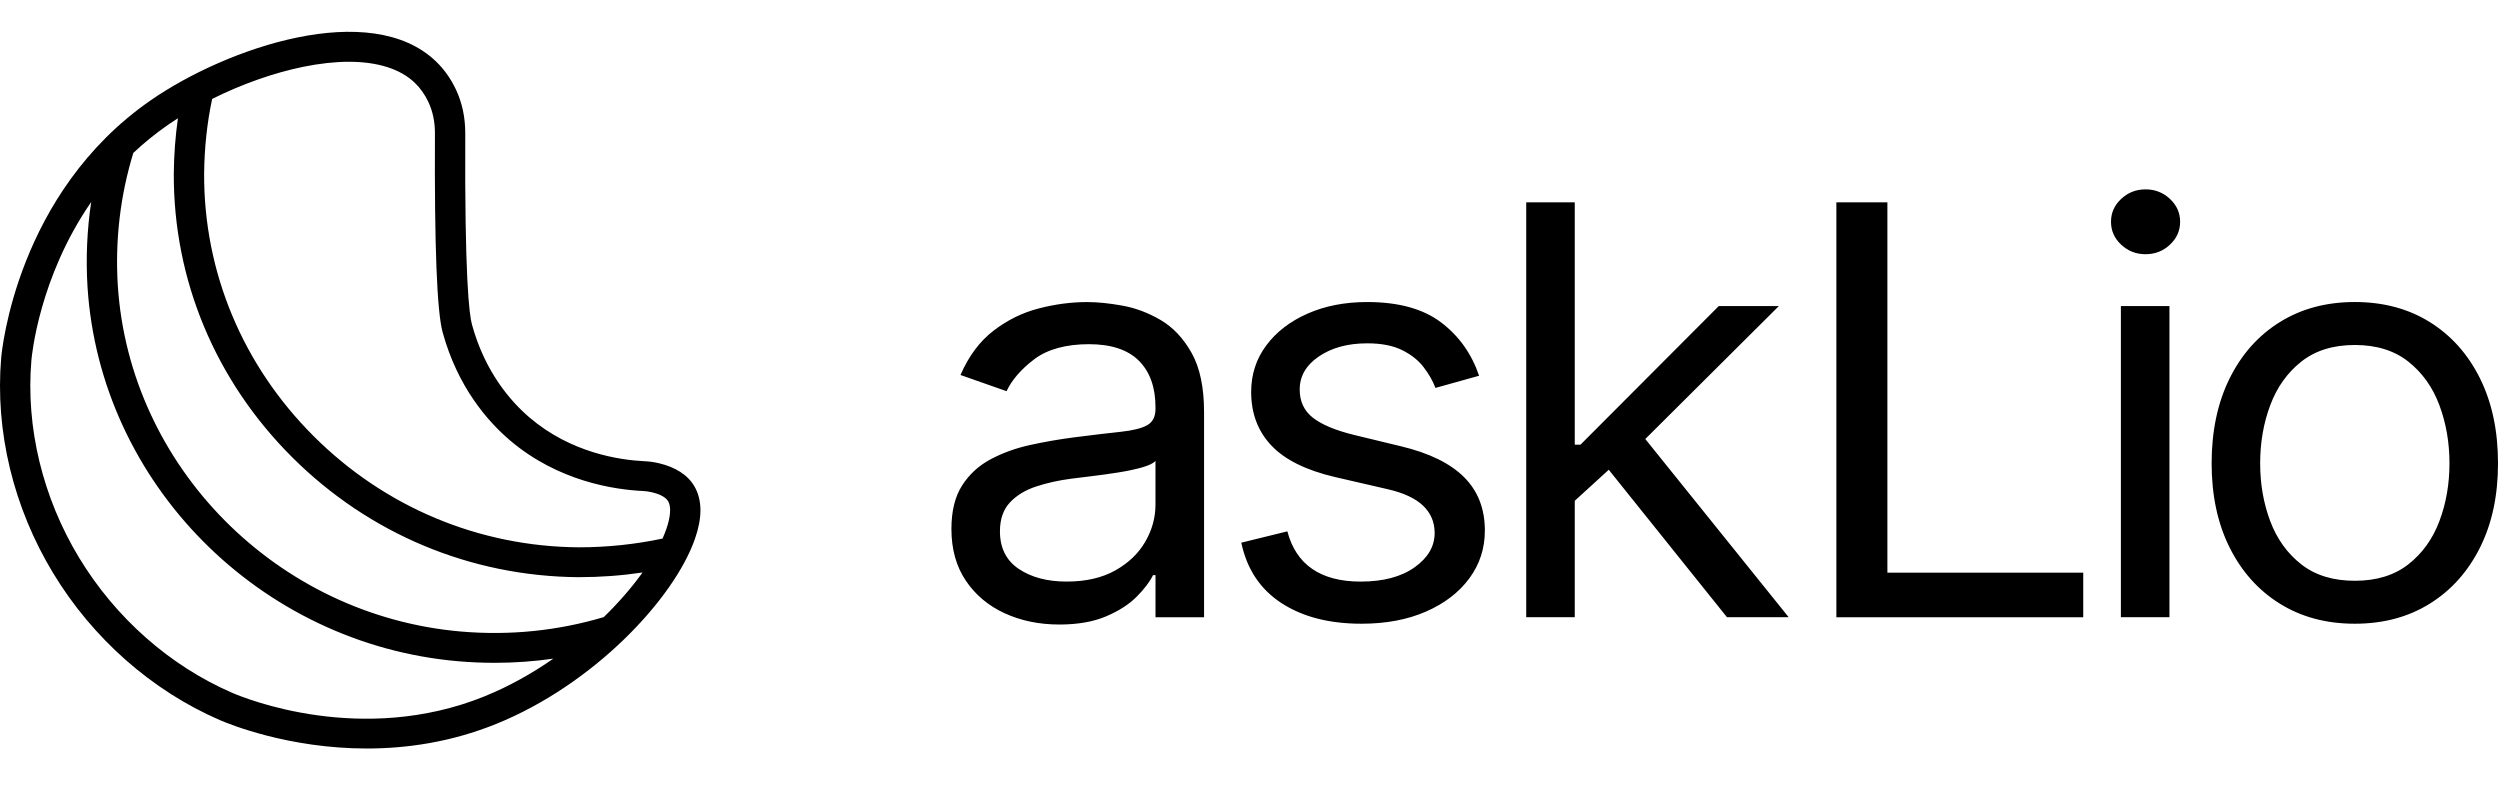 <svg xmlns="http://www.w3.org/2000/svg" width="1493" height="480" viewBox="0 0 1493 480" fill="none"><g clip-path="url(#clip0_394_12)"><path d="M414.795 290.598C410.789 283.662 403.493 278.936 393.133 276.547C390.471 275.937 387.695 275.566 384.876 275.438C369.864 274.725 340.984 270.41 316.406 249.482C304.938 239.728 289.655 222.179 281.861 193.852C280.176 187.784 277.445 164.906 277.855 79.752C277.89 70.333 276.057 61.558 272.383 53.677C269.337 47.163 265.322 41.473 260.425 36.746C221.395 -0.889 135.678 28.306 90.032 59.882C9.997 115.273 1.069 209.622 0.72 213.619C-3.033 257.39 7.981 303.069 31.73 342.25C55.347 381.277 90.704 412.458 131.298 430.042C136.892 432.466 172.379 447.007 219.091 447.007C242.76 447.007 269.32 443.261 296.323 432.328C354.669 408.711 402.488 357.626 415.005 321.865C417.213 315.582 418.304 309.858 418.304 304.685C418.304 299.51 417.144 294.663 414.786 290.589L414.795 290.598ZM289.445 415.827C216.071 445.521 146.3 417.056 138.593 413.721C101.422 397.598 68.998 368.988 47.265 333.115C25.454 297.104 15.33 255.189 18.751 215.106C18.987 212.432 23.421 165.498 54.457 120.662C51.961 137.335 51.219 154.3 52.266 171.42C59.781 288.587 154.984 384.673 273.753 394.909C280.979 395.536 288.189 395.837 295.363 395.837C307.155 395.837 318.876 395.02 330.467 393.336C317.768 402.179 303.917 409.957 289.437 415.81L289.445 415.827ZM360.561 368.541C332.937 376.748 304.283 379.636 275.332 377.152C165.423 367.664 77.298 278.747 70.342 170.337C68.692 143.368 71.808 116.811 79.619 91.338C85.903 85.416 92.825 79.744 100.453 74.467C102.338 73.169 104.276 71.863 106.265 70.617C104.729 81.334 103.892 92.412 103.787 103.705C103.551 167.183 128.634 227.327 174.447 273.022C220.278 318.753 281.006 344.21 345.513 344.691C358.379 344.691 371.164 343.763 383.732 341.889C377.448 350.647 369.62 359.723 360.569 368.541H360.561ZM397.889 316.046C397.252 317.851 396.51 319.725 395.664 321.633C379.36 325.096 362.516 326.858 345.583 326.858C285.972 326.411 229.782 302.854 187.348 260.509C144.93 218.182 121.688 162.517 121.906 103.834C122.054 88.312 123.66 73.281 126.706 59.066C144.258 50.308 163.311 43.527 181.115 39.892C190.935 37.898 200.063 36.892 208.338 36.892C225.523 36.892 239.112 41.155 247.771 49.5C251.069 52.672 253.818 56.582 255.922 61.111C258.48 66.62 259.763 72.868 259.745 79.658C259.422 147.133 260.923 186.014 264.362 198.518C273.361 231.177 291.191 251.597 304.554 262.976C333.243 287.393 366.643 292.403 384.003 293.228C385.74 293.314 387.425 293.546 389.021 293.907C392.627 294.723 397.295 296.366 399.058 299.399C400.909 302.613 400.49 308.672 397.898 316.038L397.889 316.046ZM632.556 372.958C620.598 372.958 609.741 370.724 600 366.246C590.251 361.768 582.51 355.28 576.784 346.771C571.05 338.263 568.187 327.958 568.187 315.865C568.187 305.217 570.316 296.572 574.576 289.919C578.835 283.268 584.526 278.042 591.656 274.252C598.787 270.461 606.668 267.616 615.309 265.726C623.949 263.835 632.652 262.322 641.414 261.188C652.883 259.736 662.195 258.627 669.361 257.862C676.526 257.097 681.772 255.791 685.088 253.935C688.405 252.078 690.062 248.855 690.062 244.257V243.286C690.062 231.349 686.764 222.076 680.174 215.466C673.584 208.849 663.609 205.548 650.256 205.548C636.901 205.548 625.565 208.531 617.7 214.504C609.837 220.477 604.312 226.845 601.117 233.617L573.599 223.94C578.512 212.648 585.084 203.838 593.315 197.504C601.545 191.17 610.552 186.735 620.345 184.2C630.129 181.656 639.773 180.393 649.277 180.393C655.343 180.393 662.317 181.097 670.225 182.507C678.132 183.917 685.786 186.804 693.196 191.153C700.606 195.51 706.777 202.084 711.691 210.869C716.604 219.66 719.066 231.434 719.066 246.191V368.618H690.072V343.454H688.597C686.634 347.485 683.351 351.799 678.769 356.397C674.178 360.995 668.078 364.906 660.467 368.128C652.848 371.351 643.553 372.967 632.582 372.967L632.556 372.958ZM636.981 347.313C648.448 347.313 658.127 345.095 666.035 340.661C673.943 336.226 679.921 330.502 683.97 323.481C688.029 316.467 690.054 309.084 690.054 301.341V275.214C688.824 276.667 686.144 277.982 682.007 279.142C677.87 280.311 673.122 281.324 667.755 282.167C662.387 283.009 657.185 283.74 652.149 284.342C647.114 284.943 643.038 285.45 639.921 285.854C632.38 286.825 625.363 288.373 618.852 290.513C612.341 292.653 607.097 295.832 603.125 300.069C599.154 304.306 597.164 310.047 597.164 317.31C597.164 327.227 600.909 334.713 608.405 339.749C615.902 344.794 625.416 347.313 636.971 347.313H636.981ZM883.306 224.396L857.263 231.658C855.622 227.387 853.23 223.21 850.08 219.136C846.928 215.062 842.644 211.694 837.241 209.038C831.839 206.382 824.917 205.041 816.478 205.041C804.93 205.041 795.321 207.645 787.667 212.844C780.004 218.044 776.181 224.637 776.181 232.63C776.181 239.728 778.799 245.332 784.045 249.449C789.291 253.566 797.477 256.994 808.613 259.736L836.63 266.509C853.5 270.539 866.068 276.693 874.352 284.961C882.626 293.228 886.763 303.851 886.763 316.836C886.763 327.485 883.674 336.999 877.486 345.388C871.298 353.775 862.683 360.385 851.625 365.223C840.566 370.062 827.71 372.486 813.048 372.486C793.802 372.486 777.865 368.369 765.254 360.144C752.641 351.919 744.655 339.904 741.296 324.091L768.815 317.318C771.433 327.322 776.408 334.816 783.739 339.818C791.07 344.821 800.672 347.322 812.55 347.322C826.06 347.322 836.813 344.477 844.799 338.795C852.785 333.106 856.774 326.274 856.774 318.289C856.774 311.835 854.479 306.412 849.896 302.021C845.306 297.628 838.262 294.337 828.766 292.162L797.32 284.901C780.039 280.869 767.356 274.595 759.293 266.087C751.227 257.578 747.196 246.913 747.196 234.09C747.196 223.606 750.206 214.332 756.229 206.261C762.251 198.2 770.482 191.866 780.919 187.268C791.367 182.67 803.22 180.375 816.486 180.375C835.163 180.375 849.844 184.406 860.536 192.477C871.227 200.546 878.82 211.186 883.324 224.412L883.306 224.396ZM1068.22 368.609H1031.36L960.749 280.534L940.447 299.064V368.609H911.462V120.851H940.447V265.538H943.887L1026.44 182.791H1062.32L982.568 262.177L1068.21 368.609H1068.22ZM1096.68 368.609V120.851H1127.15V342.001H1244.11V368.618H1096.68V368.609ZM1281.33 151.817C1275.67 151.817 1270.83 149.926 1266.77 146.127C1262.71 142.337 1260.69 137.782 1260.69 132.453C1260.69 127.125 1262.71 122.57 1266.77 118.78C1270.83 114.989 1275.69 113.09 1281.33 113.09C1286.98 113.09 1291.83 114.989 1295.89 118.78C1299.94 122.57 1301.97 127.125 1301.97 132.453C1301.97 137.782 1299.94 142.337 1295.89 146.127C1291.83 149.916 1286.99 151.817 1281.33 151.817ZM1266.59 368.609V182.791H1295.59V368.609H1266.59ZM1406.3 372.486C1389.26 372.486 1374.34 368.489 1361.51 360.504C1348.69 352.521 1338.7 341.348 1331.53 326.996C1324.37 312.643 1320.78 295.867 1320.78 276.667C1320.78 257.467 1324.37 240.416 1331.53 225.977C1338.7 211.539 1348.69 200.332 1361.51 192.347C1374.34 184.363 1389.26 180.367 1406.3 180.367C1423.33 180.367 1438.26 184.363 1451.08 192.347C1463.9 200.332 1473.88 211.539 1481.06 225.977C1488.22 240.416 1491.81 257.312 1491.81 276.667C1491.81 296.022 1488.22 312.634 1481.06 326.996C1473.89 341.348 1463.9 352.521 1451.08 360.504C1438.26 368.489 1423.33 372.486 1406.3 372.486ZM1406.3 346.84C1419.24 346.84 1429.88 343.574 1438.24 337.042C1446.59 330.511 1452.78 321.924 1456.79 311.276C1460.81 300.628 1462.82 289.094 1462.82 276.675C1462.82 264.256 1460.81 252.68 1456.79 241.954C1452.78 231.228 1446.6 222.557 1438.24 215.947C1429.88 209.339 1419.24 206.03 1406.3 206.03C1393.35 206.03 1382.71 209.339 1374.35 215.947C1366 222.565 1359.82 231.236 1355.8 241.954C1351.78 252.68 1349.77 264.256 1349.77 276.675C1349.77 289.094 1351.78 300.628 1355.8 311.276C1359.82 321.924 1365.99 330.511 1374.35 337.042C1382.71 343.574 1393.35 346.84 1406.3 346.84Z" fill="black"/></g><defs><clipPath id="clip0_394_12"><rect width="1493" height="428" fill="white" transform="translate(0 19)"/></clipPath></defs></svg>